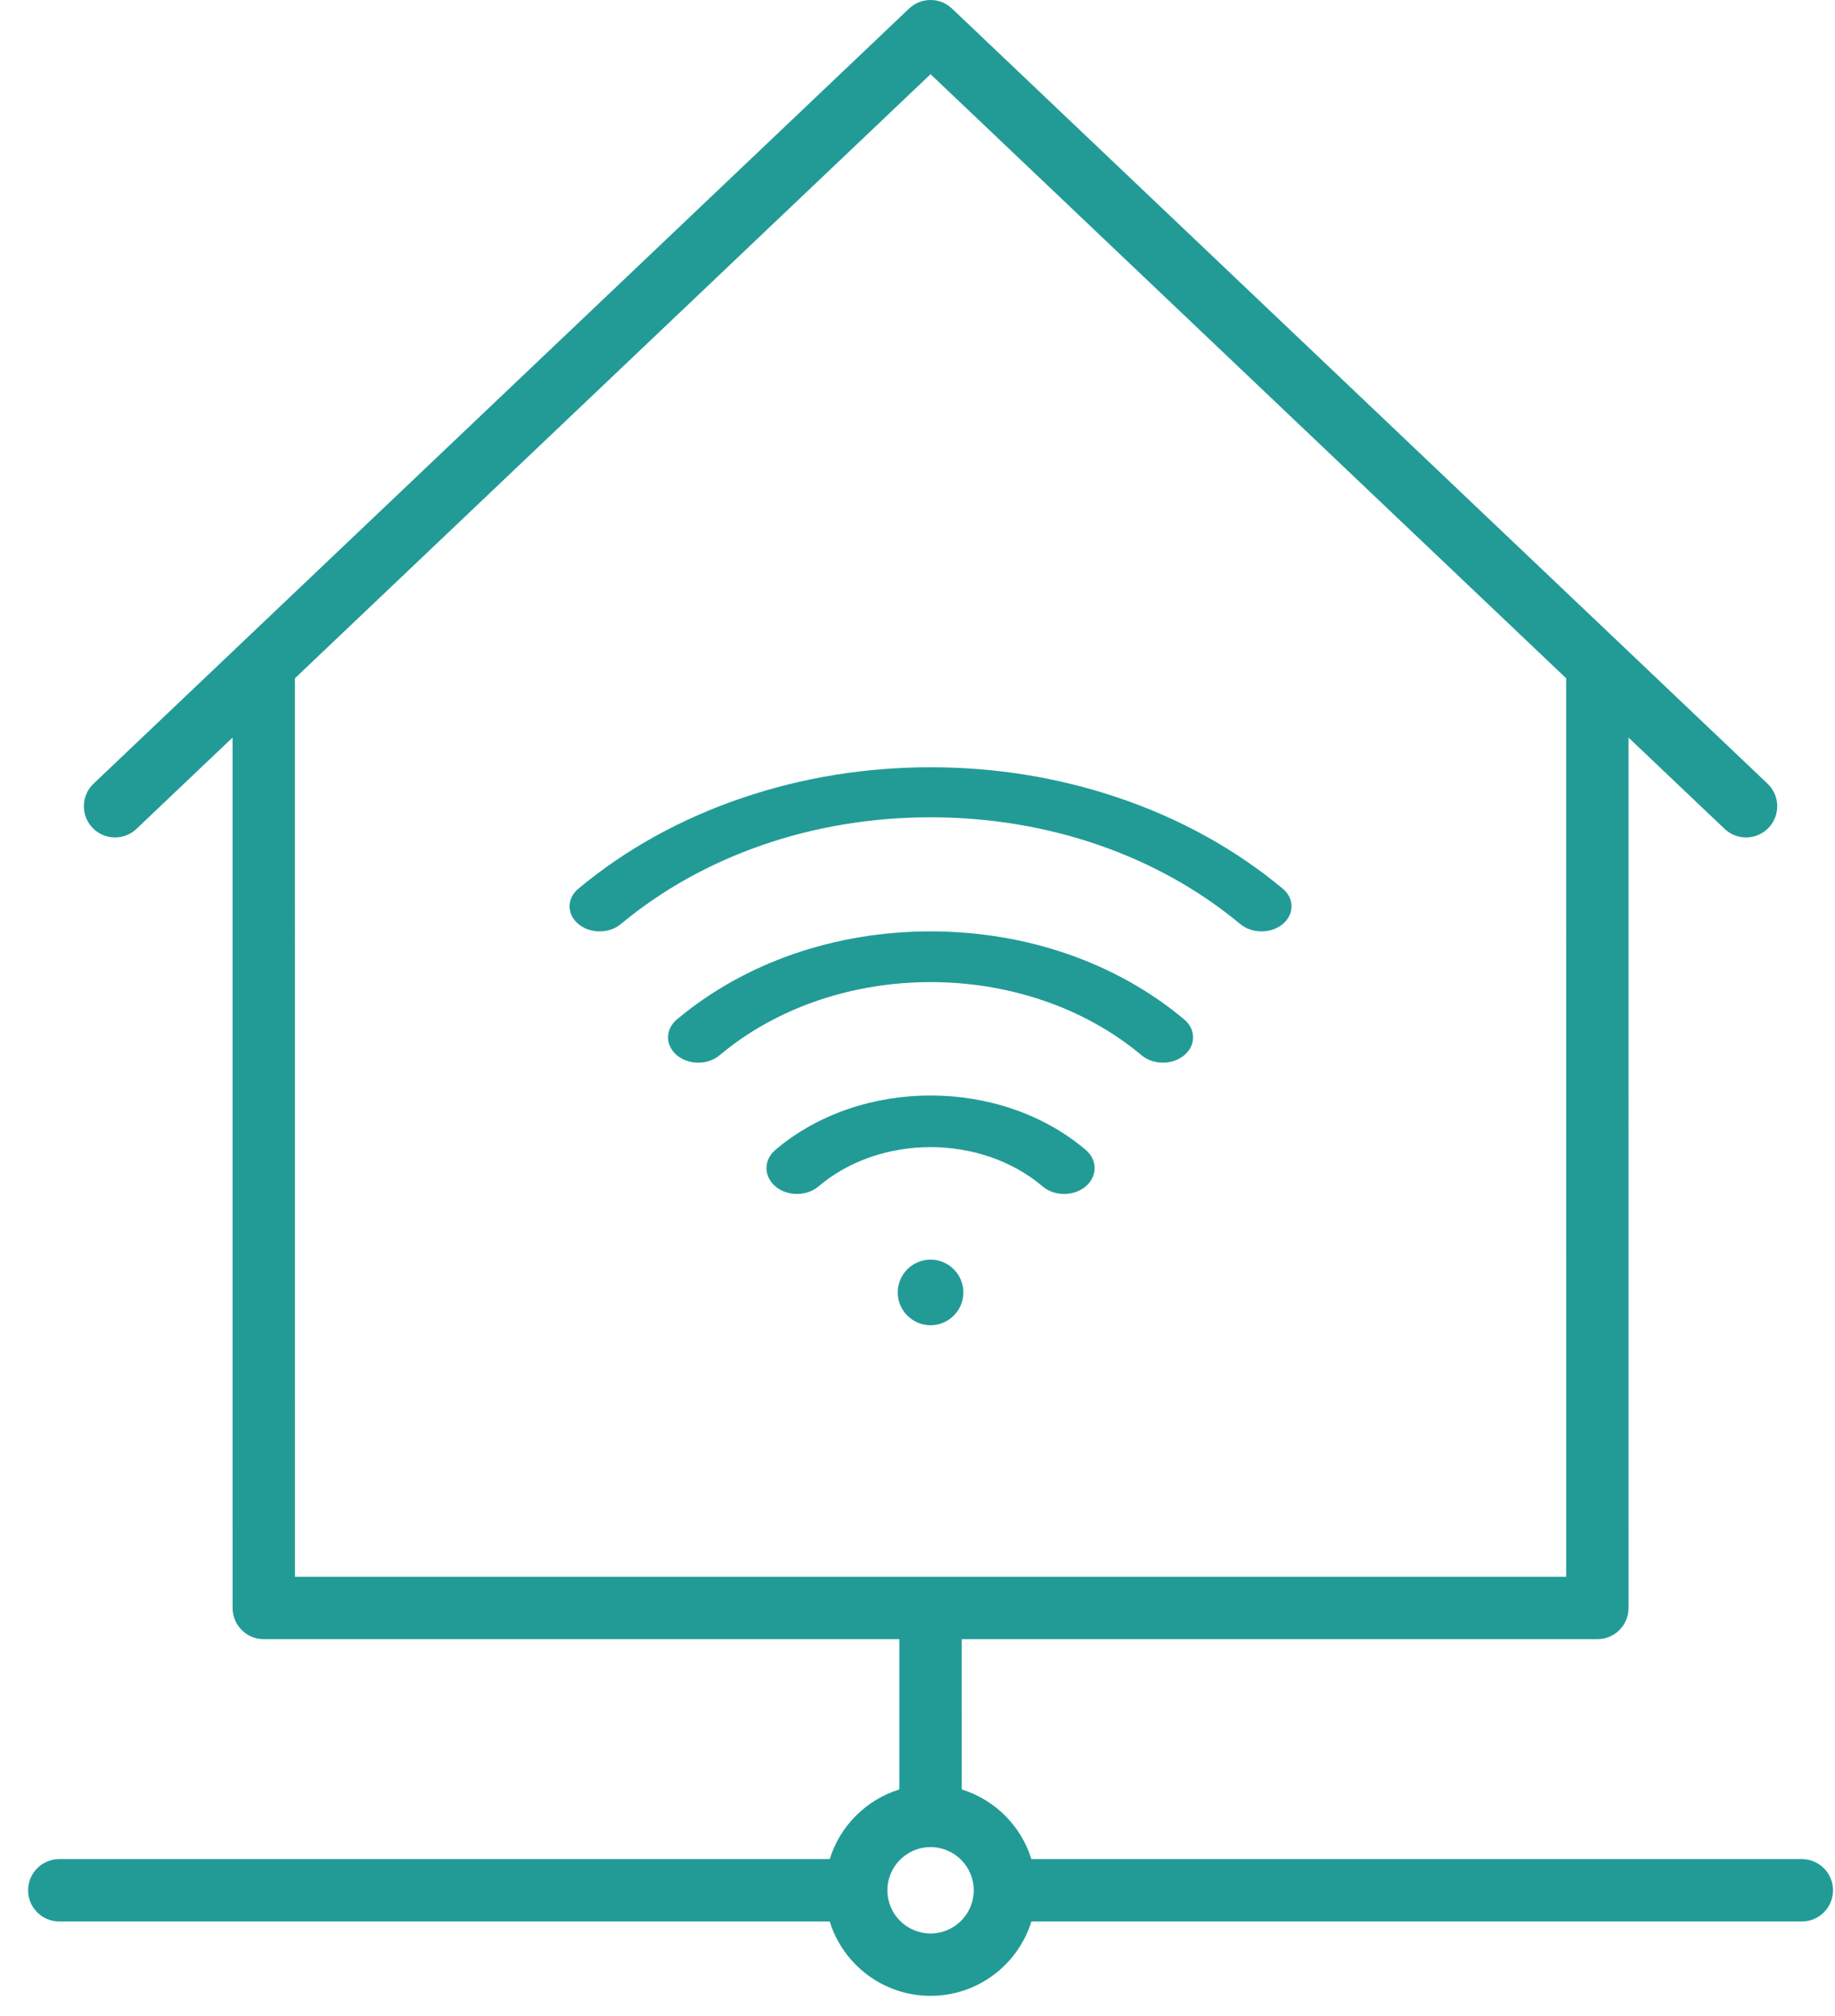 <?xml version="1.0" encoding="UTF-8"?>
<svg width="61px" height="67px" viewBox="0 0 61 67" version="1.1" xmlns="http://www.w3.org/2000/svg" xmlns:xlink="http://www.w3.org/1999/xlink">
    <title>HOMES PASSED</title>
    <g id="Design" stroke="none" stroke-width="1" fill="none" fill-rule="evenodd">
        <g id="Artboard" transform="translate(-1029, -244)" fill="#229B97">
            <g id="HOMES-PASSED" transform="translate(1029.934, 244)">
                <path d="M30.713,0.285 L52.847,21.317 C52.865,21.333 52.883,21.35 52.9,21.367 L57.823,26.045 C58.238,26.439 58.255,27.095 57.86,27.51 C57.657,27.725 57.383,27.833 57.109,27.833 C56.853,27.833 56.596,27.738 56.395,27.547 L53.202,24.513 L53.203,53.442 C53.203,54.015 52.738,54.479 52.166,54.479 L31.036,54.478 L31.037,59.473 C32.139,59.814 33.011,60.686 33.352,61.788 L58.964,61.788 C59.536,61.788 60,62.252 60,62.825 C60,63.397 59.536,63.861 58.964,63.861 L33.352,63.862 C32.909,65.292 31.574,66.333 30,66.333 C28.426,66.333 27.091,65.292 26.648,63.862 L1.036,63.861 C0.464,63.861 0,63.397 0,62.825 C0,62.252 0.464,61.788 1.036,61.788 L26.648,61.788 C26.989,60.686 27.861,59.814 28.963,59.472 L28.963,54.478 L7.834,54.479 C7.262,54.479 6.798,54.015 6.798,53.442 L6.797,24.513 L3.604,27.547 C3.189,27.942 2.533,27.925 2.139,27.51 C1.745,27.095 1.761,26.439 2.177,26.045 L29.286,0.285 C29.686,-0.095 30.314,-0.095 30.713,0.285 Z M30,61.389 C29.208,61.389 28.565,62.033 28.565,62.825 C28.565,63.616 29.208,64.26 30,64.26 C30.791,64.26 31.436,63.616 31.436,62.825 C31.436,62.032 30.791,61.389 30,61.389 Z M30,2.466 L8.87,22.543 L8.871,52.405 L51.13,52.405 L51.129,22.543 L30,2.466 Z M30,41.864 C30.601,41.864 31.091,42.354 31.091,42.955 C31.091,43.555 30.601,44.045 30,44.045 C29.399,44.045 28.909,43.555 28.909,42.955 C28.909,42.354 29.399,41.864 30,41.864 Z M35.158,38.216 C35.553,38.551 35.553,39.095 35.158,39.43 C34.959,39.598 34.7,39.682 34.441,39.682 C34.181,39.682 33.922,39.598 33.724,39.43 C31.67,37.69 28.329,37.69 26.275,39.43 C25.88,39.766 25.238,39.766 24.842,39.43 C24.447,39.095 24.447,38.551 24.842,38.216 C27.686,35.807 32.313,35.807 35.158,38.216 Z M30,30.955 C33.185,30.955 36.181,31.994 38.433,33.882 C38.825,34.211 38.825,34.743 38.433,35.072 C38.042,35.4 37.406,35.4 37.014,35.072 C33.147,31.83 26.854,31.83 22.986,35.072 C22.79,35.236 22.533,35.318 22.276,35.318 C22.019,35.318 21.763,35.236 21.567,35.072 C21.175,34.743 21.175,34.211 21.567,33.882 C23.819,31.994 26.814,30.955 30,30.955 Z M30,25.5 C32.15,25.5 34.246,25.839 36.23,26.509 C38.284,27.202 40.127,28.22 41.708,29.535 C42.097,29.86 42.097,30.386 41.708,30.711 C41.512,30.873 41.257,30.955 41.001,30.955 C40.745,30.955 40.49,30.873 40.294,30.711 C37.545,28.423 33.889,27.163 30,27.163 C26.112,27.163 22.455,28.423 19.705,30.711 C19.316,31.036 18.683,31.036 18.293,30.711 C17.902,30.386 17.902,29.86 18.293,29.535 C19.873,28.22 21.716,27.202 23.77,26.509 C25.754,25.839 27.85,25.5 30,25.5 Z" id="Combined-Shape"></path>
            </g>
        </g>
    </g>
</svg>